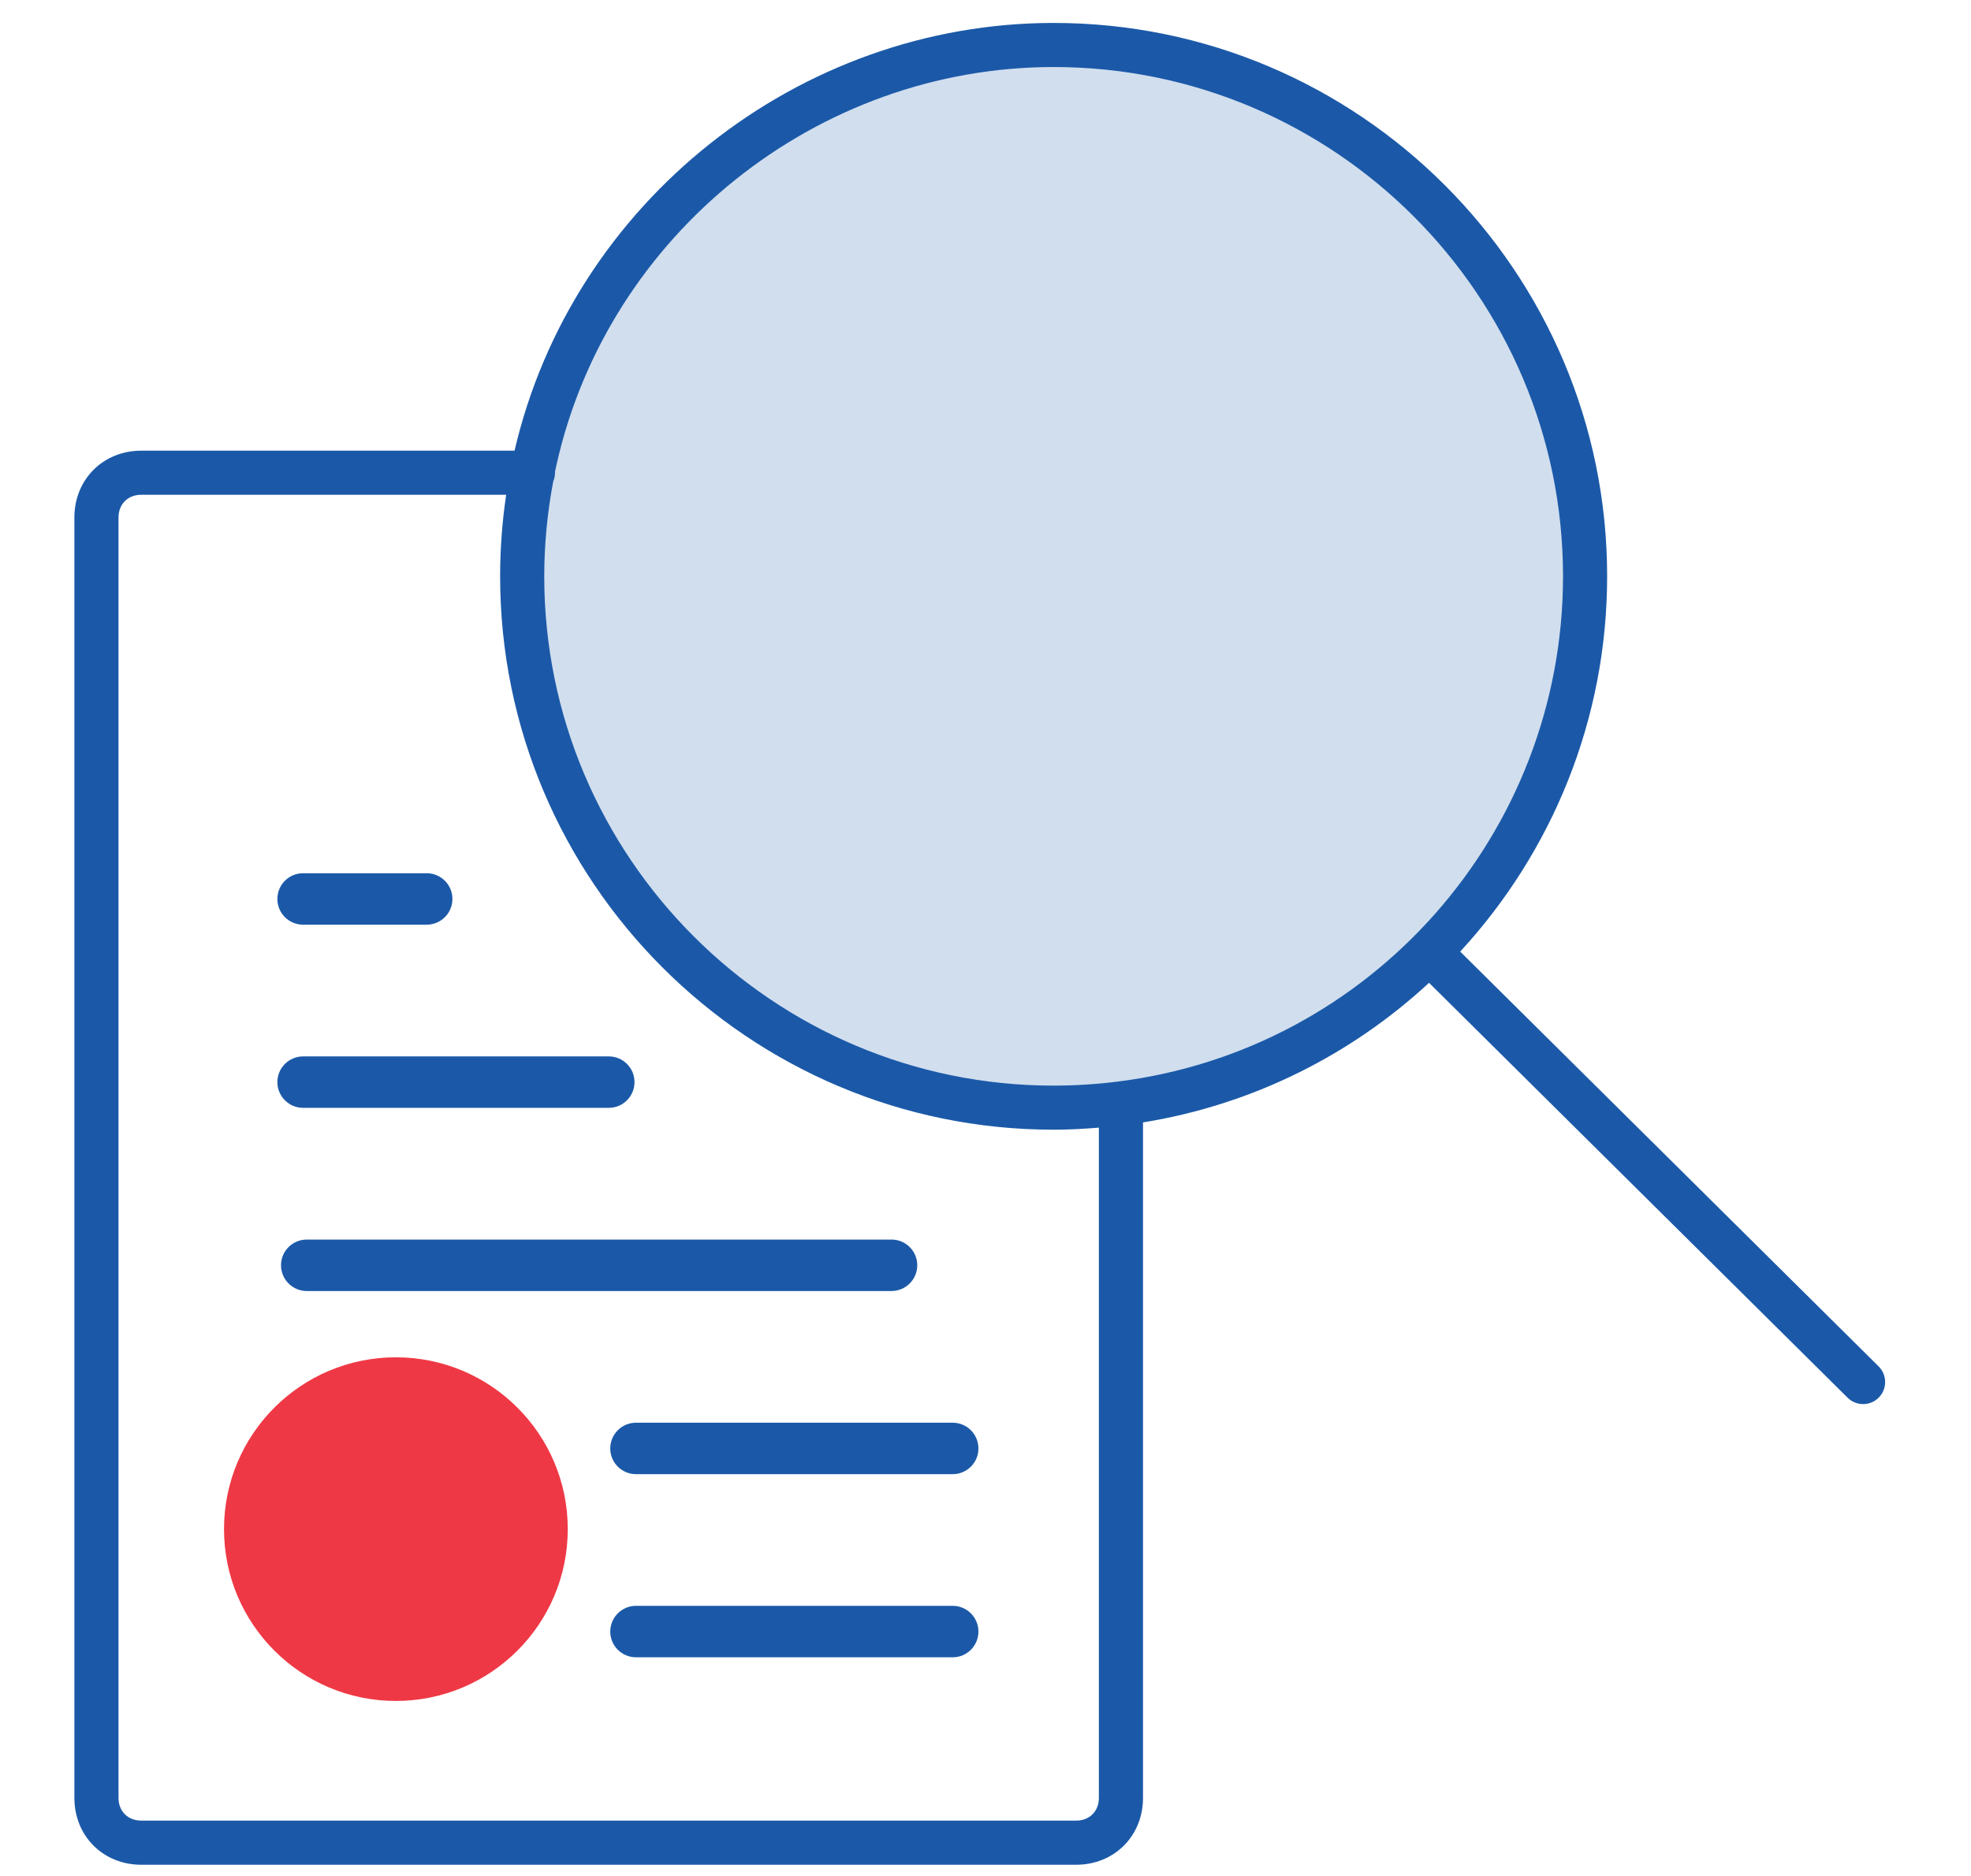 <?xml version="1.0" encoding="utf-8"?>
<!-- Generator: Adobe Illustrator 14.0.0, SVG Export Plug-In . SVG Version: 6.00 Build 43363)  -->
<!DOCTYPE svg PUBLIC "-//W3C//DTD SVG 1.1//EN" "http://www.w3.org/Graphics/SVG/1.1/DTD/svg11.dtd">
<svg version="1.1" id="Layer_1" xmlns="http://www.w3.org/2000/svg" xmlns:xlink="http://www.w3.org/1999/xlink" x="0px" y="0px"
	 width="149.16px" height="142px" viewBox="0 4.875 149.16 142" enable-background="new 0 4.875 149.16 142" xml:space="preserve">
<g>
	<g opacity="0.2">
		<g>
			<g>
				<defs>
					<rect id="SVGID_1_" x="38.835" y="7.553" width="80.55" height="80.548"/>
				</defs>
				<clipPath id="SVGID_2_">
					<use xlink:href="#SVGID_1_"  overflow="visible"/>
				</clipPath>
				<path clip-path="url(#SVGID_2_)" fill="#1B59A8" d="M79.11,88.101c-22.208,0-40.275-18.066-40.275-40.276
					c0-22.206,18.068-40.272,40.275-40.272c22.208,0,40.274,18.066,40.274,40.272C119.385,70.035,101.318,88.101,79.11,88.101"/>
			</g>
		</g>
	</g>
	<path fill="#1B59A8" d="M142.17,108.301l-31.666-31.397c6.922-7.51,11.12-17.523,11.12-28.409
		C121.625,25.4,102.833,6.611,79.736,6.611c-19.333,0-36.434,13.598-40.796,32.377H10.692c-2.886,0-5.063,2.175-5.063,5.06v96.914
		c0,2.886,2.177,5.062,5.063,5.062h70.746c2.886,0,5.062-2.176,5.062-5.062V89.834c8.33-1.349,15.776-5.135,21.647-10.567
		l31.675,31.405c0.315,0.312,0.733,0.483,1.174,0.483c0.448,0,0.871-0.176,1.185-0.494
		C142.827,110.009,142.822,108.949,142.17,108.301 M81.438,142.683H10.692c-1.016,0-1.724-0.708-1.724-1.722V44.048
		c0-1.014,0.708-1.722,1.724-1.722h27.613c-0.301,2.036-0.457,4.102-0.457,6.169c0,23.099,18.792,41.891,41.888,41.891
		c1.145,0,2.288-0.063,3.424-0.156v50.731C83.16,141.975,82.452,142.683,81.438,142.683 M42.003,40.657
		c0-0.02-0.006-0.036-0.006-0.055c0.04-0.19,0.079-0.379,0.123-0.567C46.023,22.602,61.843,9.949,79.736,9.949
		c21.256,0,38.549,17.292,38.549,38.546c0,19.455-14.535,35.903-33.812,38.263c-1.556,0.191-3.151,0.291-4.737,0.291
		c-21.256,0-38.549-17.296-38.549-38.554c0-2.413,0.234-4.822,0.678-7.178C41.952,41.114,42.003,40.891,42.003,40.657"/>
	<path fill="#1B59A8" d="M72.098,126.425H48.131c-1.077,0-1.948,0.874-1.948,1.95c0,1.075,0.872,1.946,1.948,1.946h23.967
		c1.075,0,1.947-0.871,1.947-1.946C74.045,127.299,73.172,126.425,72.098,126.425"/>
	<path fill="#1B59A8" d="M72.098,112.564H48.131c-1.077,0-1.948,0.873-1.948,1.95c0,1.075,0.872,1.945,1.948,1.945h23.967
		c1.075,0,1.947-0.87,1.947-1.945C74.045,113.437,73.172,112.564,72.098,112.564"/>
	<path fill="#1B59A8" d="M35.339,123.21h-12.4c-1.077,0-1.948,0.873-1.948,1.95c0,1.074,0.871,1.945,1.948,1.945h12.4
		c1.074,0,1.948-0.871,1.948-1.945C37.287,124.083,36.413,123.21,35.339,123.21"/>
	<path fill="#1B59A8" d="M21.266,100.647c0,1.076,0.872,1.949,1.948,1.949h44.254c1.075,0,1.948-0.873,1.948-1.949
		c0-1.075-0.873-1.946-1.948-1.946H23.214C22.138,98.701,21.266,99.572,21.266,100.647"/>
	<path fill="#1B59A8" d="M22.939,88.731h23.132c1.076,0,1.947-0.872,1.947-1.946c0-1.077-0.871-1.947-1.947-1.947H22.939
		c-1.077,0-1.948,0.87-1.948,1.947C20.991,87.859,21.862,88.731,22.939,88.731"/>
	<path fill="#1B59A8" d="M22.939,74.867h9.351c1.076,0,1.948-0.87,1.948-1.947c0-1.078-0.872-1.947-1.948-1.947h-9.351
		c-1.077,0-1.948,0.869-1.948,1.947C20.991,73.999,21.862,74.867,22.939,74.867"/>
	<path fill="#EF3845" d="M42.967,120.619c0,7.183-5.825,13.006-13.008,13.006c-7.182,0-13.006-5.823-13.006-13.006
		c0-7.185,5.824-13.005,13.006-13.005C37.142,107.614,42.967,113.434,42.967,120.619"/>
</g>
</svg>
